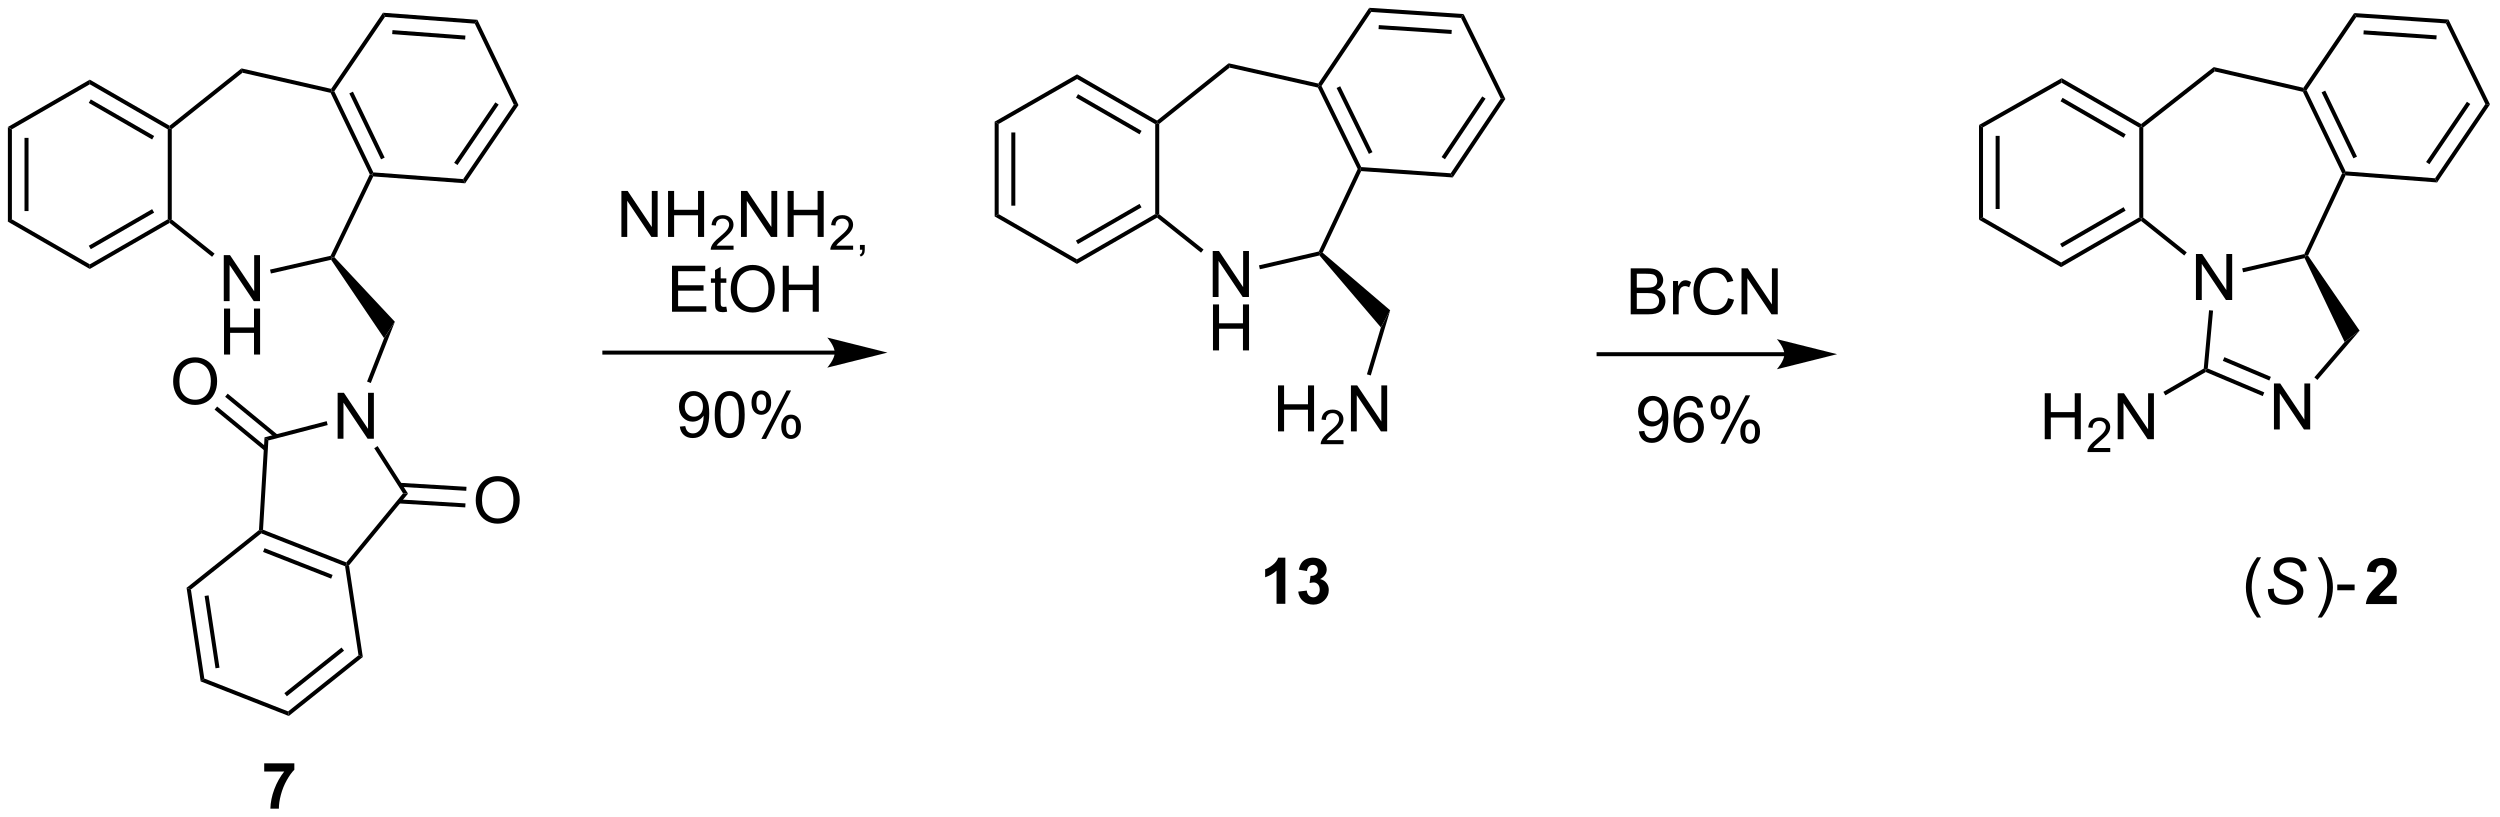 <?xml version="1.0" encoding="UTF-8"?>
<!DOCTYPE svg PUBLIC '-//W3C//DTD SVG 1.0//EN'
          'http://www.w3.org/TR/2001/REC-SVG-20010904/DTD/svg10.dtd'>
<svg stroke-dasharray="none" shape-rendering="auto" xmlns="http://www.w3.org/2000/svg" font-family="'Dialog'" text-rendering="auto" width="854" fill-opacity="1" color-interpolation="auto" color-rendering="auto" preserveAspectRatio="xMidYMid meet" font-size="12px" viewBox="0 0 854 279" fill="black" xmlns:xlink="http://www.w3.org/1999/xlink" stroke="black" image-rendering="auto" stroke-miterlimit="10" stroke-linecap="square" stroke-linejoin="miter" font-style="normal" stroke-width="1" height="279" stroke-dashoffset="0" font-weight="normal" stroke-opacity="1"
><!--Generated by the Batik Graphics2D SVG Generator--><defs id="genericDefs"
  /><g
  ><defs id="defs1"
    ><clipPath clipPathUnits="userSpaceOnUse" id="clipPath1"
      ><path d="M0.646 0.646 L320.607 0.646 L320.607 105.236 L0.646 105.236 L0.646 0.646 Z"
      /></clipPath
      ><clipPath clipPathUnits="userSpaceOnUse" id="clipPath2"
      ><path d="M22.968 27.681 L22.968 129.363 L334.032 129.363 L334.032 27.681 Z"
      /></clipPath
    ></defs
    ><g transform="scale(2.667,2.667) translate(-0.646,-0.646) matrix(1.029,0,0,1.029,-22.979,-27.827)"
    ><path d="M23.94 43.494 L24.44 43.783 L24.44 54.994 L23.94 55.283 ZM26.01 44.834 L26.01 53.943 L26.51 53.943 L26.51 44.834 Z" stroke="none" clip-path="url(#clipPath2)"
    /></g
    ><g transform="matrix(2.743,0,0,2.743,-62.999,-75.927)"
    ><path d="M23.94 55.283 L24.44 54.994 L34.149 60.6 L34.149 61.177 Z" stroke="none" clip-path="url(#clipPath2)"
    /></g
    ><g transform="matrix(2.743,0,0,2.743,-62.999,-75.927)"
    ><path d="M34.149 61.177 L34.149 60.6 L43.858 54.994 L44.108 55.139 L44.086 55.44 ZM34.274 58.715 L42.163 54.16 L41.913 53.727 L34.024 58.282 Z" stroke="none" clip-path="url(#clipPath2)"
    /></g
    ><g transform="matrix(2.743,0,0,2.743,-62.999,-75.927)"
    ><path d="M44.358 55.018 L44.108 55.139 L43.858 54.994 L43.858 43.783 L44.108 43.639 L44.358 43.759 Z" stroke="none" clip-path="url(#clipPath2)"
    /></g
    ><g transform="matrix(2.743,0,0,2.743,-62.999,-75.927)"
    ><path d="M44.086 43.337 L44.108 43.639 L43.858 43.783 L34.149 38.177 L34.149 37.6 ZM42.163 44.617 L34.274 40.062 L34.024 40.495 L41.913 45.05 Z" stroke="none" clip-path="url(#clipPath2)"
    /></g
    ><g transform="matrix(2.743,0,0,2.743,-62.999,-75.927)"
    ><path d="M34.149 37.6 L34.149 38.177 L24.44 43.783 L23.94 43.494 Z" stroke="none" clip-path="url(#clipPath2)"
    /></g
    ><g transform="matrix(2.743,0,0,2.743,-62.999,-75.927)"
    ><path d="M50.834 65.184 L50.834 59.457 L51.613 59.457 L54.62 63.952 L54.62 59.457 L55.347 59.457 L55.347 65.184 L54.568 65.184 L51.56 60.684 L51.56 65.184 L50.834 65.184 Z" stroke="none" clip-path="url(#clipPath2)"
    /></g
    ><g transform="matrix(2.743,0,0,2.743,-62.999,-75.927)"
    ><path d="M50.865 71.834 L50.865 66.107 L51.623 66.107 L51.623 68.459 L54.6 68.459 L54.6 66.107 L55.357 66.107 L55.357 71.834 L54.6 71.834 L54.6 69.133 L51.623 69.133 L51.623 71.834 L50.865 71.834 Z" stroke="none" clip-path="url(#clipPath2)"
    /></g
    ><g transform="matrix(2.743,0,0,2.743,-62.999,-75.927)"
    ><path d="M44.086 55.44 L44.108 55.139 L44.358 55.018 L49.69 59.27 L49.378 59.661 Z" stroke="none" clip-path="url(#clipPath2)"
    /></g
    ><g transform="matrix(2.743,0,0,2.743,-62.999,-75.927)"
    ><path d="M56.705 61.742 L56.594 61.255 L64.138 59.533 L64.311 59.75 L64.201 60.031 Z" stroke="none" clip-path="url(#clipPath2)"
    /></g
    ><g transform="matrix(2.743,0,0,2.743,-62.999,-75.927)"
    ><path d="M64.61 59.705 L64.311 59.75 L64.138 59.533 L69.023 49.389 L69.301 49.389 L69.452 49.651 Z" stroke="none" clip-path="url(#clipPath2)"
    /></g
    ><g transform="matrix(2.743,0,0,2.743,-62.999,-75.927)"
    ><path d="M69.463 49.15 L69.301 49.389 L69.023 49.389 L64.138 39.244 L64.311 39.027 L64.599 39.049 ZM70.873 47.305 L66.92 39.097 L66.47 39.314 L70.422 47.522 Z" stroke="none" clip-path="url(#clipPath2)"
    /></g
    ><g transform="matrix(2.743,0,0,2.743,-62.999,-75.927)"
    ><path d="M64.201 38.746 L64.311 39.027 L64.138 39.244 L53.161 36.739 L53.038 36.198 Z" stroke="none" clip-path="url(#clipPath2)"
    /></g
    ><g transform="matrix(2.743,0,0,2.743,-62.999,-75.927)"
    ><path d="M53.038 36.198 L53.161 36.739 L44.358 43.759 L44.108 43.639 L44.086 43.337 Z" stroke="none" clip-path="url(#clipPath2)"
    /></g
    ><g transform="matrix(2.743,0,0,2.743,-62.999,-75.927)"
    ><path d="M69.452 49.651 L69.301 49.389 L69.463 49.15 L80.644 49.988 L80.894 50.508 Z" stroke="none" clip-path="url(#clipPath2)"
    /></g
    ><g transform="matrix(2.743,0,0,2.743,-62.999,-75.927)"
    ><path d="M80.894 50.508 L80.644 49.988 L86.959 40.725 L87.535 40.768 ZM79.938 48.235 L85.07 40.708 L84.657 40.427 L79.525 47.953 Z" stroke="none" clip-path="url(#clipPath2)"
    /></g
    ><g transform="matrix(2.743,0,0,2.743,-62.999,-75.927)"
    ><path d="M87.535 40.768 L86.959 40.725 L82.095 30.623 L82.42 30.146 Z" stroke="none" clip-path="url(#clipPath2)"
    /></g
    ><g transform="matrix(2.743,0,0,2.743,-62.999,-75.927)"
    ><path d="M82.42 30.146 L82.095 30.623 L70.915 29.786 L70.664 29.265 ZM80.93 32.111 L71.845 31.43 L71.808 31.928 L80.892 32.609 Z" stroke="none" clip-path="url(#clipPath2)"
    /></g
    ><g transform="matrix(2.743,0,0,2.743,-62.999,-75.927)"
    ><path d="M70.664 29.265 L70.915 29.786 L64.599 39.049 L64.311 39.027 L64.201 38.746 Z" stroke="none" clip-path="url(#clipPath2)"
    /></g
    ><g transform="matrix(2.743,0,0,2.743,-62.999,-75.927)"
    ><path d="M64.201 60.031 L64.311 59.75 L64.61 59.705 L72.139 67.751 L70.799 69.796 Z" stroke="none" clip-path="url(#clipPath2)"
    /></g
    ><g transform="matrix(2.743,0,0,2.743,-62.999,-75.927)"
    ><path d="M65.014 82.321 L65.014 76.594 L65.793 76.594 L68.801 81.089 L68.801 76.594 L69.527 76.594 L69.527 82.321 L68.749 82.321 L65.741 77.821 L65.741 82.321 L65.014 82.321 Z" stroke="none" clip-path="url(#clipPath2)"
    /></g
    ><g transform="matrix(2.743,0,0,2.743,-62.999,-75.927)"
    ><path d="M70.799 69.796 L72.139 67.751 L69.145 75.378 L68.68 75.195 Z" stroke="none" clip-path="url(#clipPath2)"
    /></g
    ><g transform="matrix(2.743,0,0,2.743,-62.999,-75.927)"
    ><path d="M63.651 80.131 L63.777 80.615 L56.389 82.535 L55.911 82.143 Z" stroke="none" clip-path="url(#clipPath2)"
    /></g
    ><g transform="matrix(2.743,0,0,2.743,-62.999,-75.927)"
    ><path d="M55.911 82.143 L56.389 82.535 L55.722 93.652 L55.462 93.818 L55.219 93.692 Z" stroke="none" clip-path="url(#clipPath2)"
    /></g
    ><g transform="matrix(2.743,0,0,2.743,-62.999,-75.927)"
    ><path d="M55.505 94.104 L55.462 93.818 L55.722 93.652 L66.089 97.721 L66.167 98.02 L65.942 98.2 ZM55.727 96.415 L64.207 99.743 L64.39 99.277 L55.91 95.949 Z" stroke="none" clip-path="url(#clipPath2)"
    /></g
    ><g transform="matrix(2.743,0,0,2.743,-62.999,-75.927)"
    ><path d="M66.431 98.093 L66.167 98.02 L66.089 97.721 L73.162 89.118 L73.779 89.156 Z" stroke="none" clip-path="url(#clipPath2)"
    /></g
    ><g transform="matrix(2.743,0,0,2.743,-62.999,-75.927)"
    ><path d="M73.779 89.156 L73.162 89.118 L69.574 83.501 L69.995 83.232 Z" stroke="none" clip-path="url(#clipPath2)"
    /></g
    ><g transform="matrix(2.743,0,0,2.743,-62.999,-75.927)"
    ><path d="M55.219 93.692 L55.462 93.818 L55.505 94.104 L46.74 101.094 L46.202 100.883 Z" stroke="none" clip-path="url(#clipPath2)"
    /></g
    ><g transform="matrix(2.743,0,0,2.743,-62.999,-75.927)"
    ><path d="M46.202 100.883 L46.74 101.094 L48.411 112.18 L47.959 112.54 ZM48.449 101.899 L49.807 110.907 L50.301 110.832 L48.943 101.825 Z" stroke="none" clip-path="url(#clipPath2)"
    /></g
    ><g transform="matrix(2.743,0,0,2.743,-62.999,-75.927)"
    ><path d="M47.959 112.54 L48.411 112.18 L58.847 116.276 L58.933 116.847 Z" stroke="none" clip-path="url(#clipPath2)"
    /></g
    ><g transform="matrix(2.743,0,0,2.743,-62.999,-75.927)"
    ><path d="M58.933 116.847 L58.847 116.276 L67.612 109.286 L68.15 109.497 ZM58.69 114.393 L65.812 108.714 L65.5 108.323 L58.378 114.002 Z" stroke="none" clip-path="url(#clipPath2)"
    /></g
    ><g transform="matrix(2.743,0,0,2.743,-62.999,-75.927)"
    ><path d="M68.15 109.497 L67.612 109.286 L65.942 98.2 L66.167 98.02 L66.431 98.093 Z" stroke="none" clip-path="url(#clipPath2)"
    /></g
    ><g transform="matrix(2.743,0,0,2.743,-62.999,-75.927)"
    ><path d="M44.53 75.221 Q44.53 73.794 45.296 72.989 Q46.061 72.182 47.272 72.182 Q48.064 72.182 48.699 72.562 Q49.337 72.94 49.671 73.617 Q50.007 74.294 50.007 75.153 Q50.007 76.026 49.655 76.713 Q49.304 77.401 48.658 77.755 Q48.014 78.109 47.267 78.109 Q46.46 78.109 45.822 77.718 Q45.186 77.325 44.858 76.651 Q44.53 75.974 44.53 75.221 ZM45.311 75.231 Q45.311 76.268 45.866 76.864 Q46.423 77.458 47.264 77.458 Q48.119 77.458 48.671 76.856 Q49.225 76.255 49.225 75.151 Q49.225 74.45 48.989 73.929 Q48.752 73.409 48.296 73.122 Q47.843 72.833 47.275 72.833 Q46.47 72.833 45.889 73.388 Q45.311 73.94 45.311 75.231 Z" stroke="none" clip-path="url(#clipPath2)"
    /></g
    ><g transform="matrix(2.743,0,0,2.743,-62.999,-75.927)"
    ><path d="M57.547 81.824 L51.322 76.706 L51.005 77.092 L57.229 82.21 ZM56.232 83.423 L50.008 78.305 L49.69 78.691 L55.915 83.809 Z" stroke="none" clip-path="url(#clipPath2)"
    /></g
    ><g transform="matrix(2.743,0,0,2.743,-62.999,-75.927)"
    ><path d="M82.213 90.011 Q82.213 88.584 82.979 87.779 Q83.745 86.972 84.956 86.972 Q85.747 86.972 86.383 87.352 Q87.021 87.73 87.354 88.407 Q87.69 89.084 87.69 89.943 Q87.69 90.815 87.338 91.503 Q86.987 92.19 86.341 92.545 Q85.698 92.899 84.95 92.899 Q84.143 92.899 83.505 92.508 Q82.87 92.115 82.541 91.44 Q82.213 90.763 82.213 90.011 ZM82.995 90.021 Q82.995 91.058 83.549 91.654 Q84.107 92.248 84.948 92.248 Q85.802 92.248 86.354 91.646 Q86.909 91.045 86.909 89.94 Q86.909 89.24 86.672 88.719 Q86.435 88.198 85.979 87.912 Q85.526 87.623 84.958 87.623 Q84.153 87.623 83.573 88.177 Q82.995 88.73 82.995 90.021 Z" stroke="none" clip-path="url(#clipPath2)"
    /></g
    ><g transform="matrix(2.743,0,0,2.743,-62.999,-75.927)"
    ><path d="M72.644 90.375 L80.909 90.87 L80.939 90.371 L72.673 89.876 ZM72.767 88.308 L81.033 88.804 L81.063 88.305 L72.797 87.809 Z" stroke="none" clip-path="url(#clipPath2)"
    /></g
    ><g transform="matrix(2.743,0,0,2.743,-62.999,-75.927)"
    ><path d="M107.629 80.808 L108.306 80.746 Q108.392 81.222 108.634 81.439 Q108.876 81.652 109.254 81.652 Q109.579 81.652 109.821 81.504 Q110.066 81.355 110.222 81.108 Q110.379 80.861 110.483 80.439 Q110.59 80.017 110.59 79.579 Q110.59 79.532 110.587 79.439 Q110.376 79.775 110.009 79.983 Q109.644 80.191 109.22 80.191 Q108.509 80.191 108.017 79.676 Q107.524 79.16 107.524 78.316 Q107.524 77.447 108.037 76.915 Q108.55 76.384 109.324 76.384 Q109.884 76.384 110.345 76.686 Q110.808 76.986 111.048 77.543 Q111.29 78.097 111.29 79.152 Q111.29 80.251 111.05 80.902 Q110.814 81.551 110.342 81.892 Q109.871 82.233 109.238 82.233 Q108.566 82.233 108.139 81.861 Q107.715 81.486 107.629 80.808 ZM110.509 78.282 Q110.509 77.676 110.186 77.322 Q109.863 76.965 109.41 76.965 Q108.941 76.965 108.592 77.347 Q108.246 77.73 108.246 78.34 Q108.246 78.887 108.576 79.23 Q108.907 79.572 109.392 79.572 Q109.879 79.572 110.194 79.23 Q110.509 78.887 110.509 78.282 ZM111.974 79.308 Q111.974 78.293 112.182 77.676 Q112.39 77.056 112.802 76.72 Q113.216 76.384 113.841 76.384 Q114.302 76.384 114.648 76.569 Q114.997 76.754 115.224 77.105 Q115.45 77.454 115.578 77.957 Q115.708 78.457 115.708 79.308 Q115.708 80.316 115.5 80.936 Q115.294 81.556 114.88 81.894 Q114.468 82.233 113.841 82.233 Q113.013 82.233 112.539 81.637 Q111.974 80.923 111.974 79.308 ZM112.695 79.308 Q112.695 80.72 113.026 81.186 Q113.356 81.652 113.841 81.652 Q114.325 81.652 114.653 81.183 Q114.984 80.715 114.984 79.308 Q114.984 77.894 114.653 77.431 Q114.325 76.965 113.833 76.965 Q113.349 76.965 113.06 77.376 Q112.695 77.9 112.695 79.308 ZM116.556 77.782 Q116.556 77.168 116.863 76.738 Q117.173 76.308 117.759 76.308 Q118.298 76.308 118.649 76.694 Q119.004 77.079 119.004 77.824 Q119.004 78.551 118.647 78.944 Q118.29 79.337 117.767 79.337 Q117.246 79.337 116.899 78.952 Q116.556 78.564 116.556 77.782 ZM117.777 76.793 Q117.517 76.793 117.342 77.019 Q117.168 77.246 117.168 77.853 Q117.168 78.402 117.342 78.629 Q117.519 78.853 117.777 78.853 Q118.043 78.853 118.217 78.626 Q118.392 78.4 118.392 77.798 Q118.392 77.243 118.215 77.019 Q118.04 76.793 117.777 76.793 ZM117.782 82.345 L120.915 76.308 L121.485 76.308 L118.363 82.345 L117.782 82.345 ZM120.259 80.79 Q120.259 80.173 120.566 79.746 Q120.876 79.316 121.465 79.316 Q122.004 79.316 122.358 79.702 Q122.712 80.087 122.712 80.832 Q122.712 81.558 122.353 81.952 Q121.996 82.345 121.47 82.345 Q120.949 82.345 120.603 81.957 Q120.259 81.566 120.259 80.79 ZM121.485 79.801 Q121.22 79.801 121.045 80.027 Q120.871 80.254 120.871 80.861 Q120.871 81.407 121.045 81.634 Q121.222 81.861 121.48 81.861 Q121.751 81.861 121.923 81.634 Q122.097 81.407 122.097 80.806 Q122.097 80.251 121.92 80.027 Q121.746 79.801 121.485 79.801 Z" stroke="none" clip-path="url(#clipPath2)"
    /></g
    ><g transform="matrix(2.743,0,0,2.743,-62.999,-75.927)"
    ><path d="M100.353 57.185 L100.353 51.459 L101.132 51.459 L104.139 55.954 L104.139 51.459 L104.866 51.459 L104.866 57.185 L104.087 57.185 L101.08 52.685 L101.08 57.185 L100.353 57.185 ZM106.162 57.185 L106.162 51.459 L106.919 51.459 L106.919 53.81 L109.896 53.81 L109.896 51.459 L110.654 51.459 L110.654 57.185 L109.896 57.185 L109.896 54.485 L106.919 54.485 L106.919 57.185 L106.162 57.185 Z" stroke="none" clip-path="url(#clipPath2)"
    /></g
    ><g transform="matrix(2.743,0,0,2.743,-62.999,-75.927)"
    ><path d="M114.32 58.278 L114.32 58.785 L111.48 58.785 Q111.474 58.594 111.542 58.418 Q111.65 58.129 111.888 57.848 Q112.128 57.567 112.58 57.198 Q113.279 56.623 113.525 56.288 Q113.771 55.952 113.771 55.653 Q113.771 55.34 113.546 55.125 Q113.324 54.908 112.962 54.908 Q112.582 54.908 112.353 55.137 Q112.124 55.366 112.123 55.77 L111.58 55.715 Q111.636 55.108 111.999 54.791 Q112.363 54.473 112.974 54.473 Q113.593 54.473 113.953 54.817 Q114.314 55.158 114.314 55.664 Q114.314 55.922 114.209 56.172 Q114.103 56.42 113.857 56.696 Q113.613 56.971 113.044 57.452 Q112.57 57.85 112.435 57.992 Q112.3 58.135 112.212 58.278 L114.32 58.278 Z" stroke="none" clip-path="url(#clipPath2)"
    /></g
    ><g transform="matrix(2.743,0,0,2.743,-62.999,-75.927)"
    ><path d="M115.245 57.185 L115.245 51.459 L116.023 51.459 L119.031 55.954 L119.031 51.459 L119.758 51.459 L119.758 57.185 L118.979 57.185 L115.971 52.685 L115.971 57.185 L115.245 57.185 ZM121.053 57.185 L121.053 51.459 L121.811 51.459 L121.811 53.81 L124.788 53.81 L124.788 51.459 L125.546 51.459 L125.546 57.185 L124.788 57.185 L124.788 54.485 L121.811 54.485 L121.811 57.185 L121.053 57.185 Z" stroke="none" clip-path="url(#clipPath2)"
    /></g
    ><g transform="matrix(2.743,0,0,2.743,-62.999,-75.927)"
    ><path d="M129.211 58.278 L129.211 58.785 L126.371 58.785 Q126.366 58.594 126.434 58.418 Q126.541 58.129 126.78 57.848 Q127.02 57.567 127.471 57.198 Q128.17 56.623 128.417 56.288 Q128.663 55.952 128.663 55.653 Q128.663 55.34 128.438 55.125 Q128.215 54.908 127.854 54.908 Q127.473 54.908 127.245 55.137 Q127.016 55.366 127.014 55.77 L126.471 55.715 Q126.528 55.108 126.891 54.791 Q127.254 54.473 127.866 54.473 Q128.485 54.473 128.844 54.817 Q129.206 55.158 129.206 55.664 Q129.206 55.922 129.1 56.172 Q128.995 56.42 128.749 56.696 Q128.504 56.971 127.936 57.452 Q127.461 57.85 127.327 57.992 Q127.192 58.135 127.104 58.278 L129.211 58.278 ZM130.06 58.785 L130.06 58.184 L130.662 58.184 L130.662 58.785 Q130.662 59.117 130.544 59.321 Q130.427 59.524 130.171 59.635 L130.025 59.41 Q130.193 59.336 130.271 59.194 Q130.351 59.053 130.359 58.785 L130.06 58.785 Z" stroke="none" clip-path="url(#clipPath2)"
    /></g
    ><g transform="matrix(2.743,0,0,2.743,-62.999,-75.927)"
    ><path d="M106.656 66.502 L106.656 60.776 L110.797 60.776 L110.797 61.45 L107.414 61.45 L107.414 63.205 L110.583 63.205 L110.583 63.877 L107.414 63.877 L107.414 65.825 L110.93 65.825 L110.93 66.502 L106.656 66.502 ZM113.422 65.872 L113.523 66.494 Q113.227 66.557 112.992 66.557 Q112.609 66.557 112.398 66.437 Q112.188 66.315 112.102 66.117 Q112.016 65.919 112.016 65.286 L112.016 62.901 L111.5 62.901 L111.5 62.354 L112.016 62.354 L112.016 61.325 L112.716 60.903 L112.716 62.354 L113.422 62.354 L113.422 62.901 L112.716 62.901 L112.716 65.325 Q112.716 65.627 112.753 65.713 Q112.789 65.799 112.872 65.851 Q112.958 65.9 113.115 65.9 Q113.232 65.9 113.422 65.872 ZM113.97 63.713 Q113.97 62.286 114.736 61.481 Q115.501 60.674 116.712 60.674 Q117.504 60.674 118.139 61.054 Q118.777 61.432 119.111 62.109 Q119.447 62.786 119.447 63.645 Q119.447 64.518 119.095 65.205 Q118.743 65.893 118.098 66.247 Q117.454 66.601 116.707 66.601 Q115.9 66.601 115.262 66.21 Q114.626 65.817 114.298 65.143 Q113.97 64.466 113.97 63.713 ZM114.751 63.724 Q114.751 64.76 115.306 65.356 Q115.863 65.95 116.704 65.95 Q117.559 65.95 118.111 65.348 Q118.665 64.747 118.665 63.643 Q118.665 62.942 118.428 62.421 Q118.191 61.901 117.736 61.614 Q117.282 61.325 116.715 61.325 Q115.91 61.325 115.329 61.88 Q114.751 62.432 114.751 63.724 ZM120.445 66.502 L120.445 60.776 L121.203 60.776 L121.203 63.127 L124.18 63.127 L124.18 60.776 L124.938 60.776 L124.938 66.502 L124.18 66.502 L124.18 63.802 L121.203 63.802 L121.203 66.502 L120.445 66.502 Z" stroke="none" clip-path="url(#clipPath2)"
    /></g
    ><g transform="matrix(2.743,0,0,2.743,-62.999,-75.927)"
    ><path d="M146.838 42.831 L147.338 43.12 L147.338 54.347 L146.838 54.635 ZM148.911 44.175 L148.911 53.294 L149.411 53.294 L149.411 44.175 Z" stroke="none" clip-path="url(#clipPath2)"
    /></g
    ><g transform="matrix(2.743,0,0,2.743,-62.999,-75.927)"
    ><path d="M146.838 54.635 L147.338 54.347 L157.08 59.971 L157.08 60.549 Z" stroke="none" clip-path="url(#clipPath2)"
    /></g
    ><g transform="matrix(2.743,0,0,2.743,-62.999,-75.927)"
    ><path d="M157.08 60.549 L157.08 59.971 L166.832 54.341 L167.082 54.485 L167.06 54.787 ZM157.205 58.076 L165.128 53.502 L164.878 53.069 L156.955 57.643 Z" stroke="none" clip-path="url(#clipPath2)"
    /></g
    ><g transform="matrix(2.743,0,0,2.743,-62.999,-75.927)"
    ><path d="M167.332 54.365 L167.082 54.485 L166.832 54.341 L166.832 43.139 L167.082 42.994 L167.332 43.114 Z" stroke="none" clip-path="url(#clipPath2)"
    /></g
    ><g transform="matrix(2.743,0,0,2.743,-62.999,-75.927)"
    ><path d="M167.059 42.693 L167.082 42.994 L166.832 43.139 L157.097 37.518 L157.098 36.941 ZM165.132 43.976 L157.22 39.408 L156.97 39.841 L164.882 44.409 Z" stroke="none" clip-path="url(#clipPath2)"
    /></g
    ><g transform="matrix(2.743,0,0,2.743,-62.999,-75.927)"
    ><path d="M157.098 36.941 L157.097 37.518 L147.338 43.12 L146.838 42.831 Z" stroke="none" clip-path="url(#clipPath2)"
    /></g
    ><g transform="matrix(2.743,0,0,2.743,-62.999,-75.927)"
    ><path d="M173.994 64.668 L173.994 58.942 L174.772 58.942 L177.78 63.436 L177.78 58.942 L178.506 58.942 L178.506 64.668 L177.728 64.668 L174.72 60.168 L174.72 64.668 L173.994 64.668 Z" stroke="none" clip-path="url(#clipPath2)"
    /></g
    ><g transform="matrix(2.743,0,0,2.743,-62.999,-75.927)"
    ><path d="M174.025 71.318 L174.025 65.592 L174.782 65.592 L174.782 67.943 L177.759 67.943 L177.759 65.592 L178.517 65.592 L178.517 71.318 L177.759 71.318 L177.759 68.618 L174.782 68.618 L174.782 71.318 L174.025 71.318 Z" stroke="none" clip-path="url(#clipPath2)"
    /></g
    ><g transform="matrix(2.743,0,0,2.743,-62.999,-75.927)"
    ><path d="M167.06 54.787 L167.082 54.485 L167.332 54.365 L172.849 58.758 L172.538 59.149 Z" stroke="none" clip-path="url(#clipPath2)"
    /></g
    ><g transform="matrix(2.743,0,0,2.743,-62.999,-75.927)"
    ><path d="M179.866 61.213 L179.753 60.726 L187.203 58.998 L187.377 59.214 L187.287 59.492 Z" stroke="none" clip-path="url(#clipPath2)"
    /></g
    ><g transform="matrix(2.743,0,0,2.743,-62.999,-75.927)"
    ><path d="M187.685 59.149 L187.377 59.214 L187.203 58.998 L192.048 48.727 L192.326 48.725 L192.479 48.987 Z" stroke="none" clip-path="url(#clipPath2)"
    /></g
    ><g transform="matrix(2.743,0,0,2.743,-62.999,-75.927)"
    ><path d="M192.487 48.486 L192.326 48.725 L192.048 48.727 L187.082 38.585 L187.254 38.367 L187.542 38.387 ZM193.888 46.627 L189.87 38.421 L189.421 38.641 L193.439 46.847 Z" stroke="none" clip-path="url(#clipPath2)"
    /></g
    ><g transform="matrix(2.743,0,0,2.743,-62.999,-75.927)"
    ><path d="M187.142 38.086 L187.254 38.367 L187.082 38.585 L176.099 36.102 L175.974 35.561 Z" stroke="none" clip-path="url(#clipPath2)"
    /></g
    ><g transform="matrix(2.743,0,0,2.743,-62.999,-75.927)"
    ><path d="M175.974 35.561 L176.099 36.102 L167.332 43.114 L167.082 42.994 L167.059 42.693 Z" stroke="none" clip-path="url(#clipPath2)"
    /></g
    ><g transform="matrix(2.743,0,0,2.743,-62.999,-75.927)"
    ><path d="M192.479 48.987 L192.326 48.725 L192.487 48.486 L203.63 49.261 L203.884 49.78 Z" stroke="none" clip-path="url(#clipPath2)"
    /></g
    ><g transform="matrix(2.743,0,0,2.743,-62.999,-75.927)"
    ><path d="M203.884 49.78 L203.63 49.261 L209.862 39.965 L210.438 40.004 ZM202.914 47.515 L207.976 39.965 L207.561 39.686 L202.499 47.237 Z" stroke="none" clip-path="url(#clipPath2)"
    /></g
    ><g transform="matrix(2.743,0,0,2.743,-62.999,-75.927)"
    ><path d="M210.438 40.004 L209.862 39.965 L204.916 29.914 L205.237 29.434 Z" stroke="none" clip-path="url(#clipPath2)"
    /></g
    ><g transform="matrix(2.743,0,0,2.743,-62.999,-75.927)"
    ><path d="M205.237 29.434 L204.916 29.914 L193.736 29.171 L193.482 28.653 ZM203.764 31.41 L194.678 30.806 L194.644 31.305 L203.731 31.909 Z" stroke="none" clip-path="url(#clipPath2)"
    /></g
    ><g transform="matrix(2.743,0,0,2.743,-62.999,-75.927)"
    ><path d="M193.482 28.653 L193.736 29.171 L187.542 38.387 L187.254 38.367 L187.142 38.086 Z" stroke="none" clip-path="url(#clipPath2)"
    /></g
    ><g transform="matrix(2.743,0,0,2.743,-62.999,-75.927)"
    ><path d="M187.287 59.492 L187.377 59.214 L187.685 59.149 L196.092 66.325 L194.937 68.454 Z" stroke="none" clip-path="url(#clipPath2)"
    /></g
    ><g transform="matrix(2.743,0,0,2.743,-62.999,-75.927)"
    ><path d="M182.122 81.402 L182.122 75.676 L182.88 75.676 L182.88 78.027 L185.857 78.027 L185.857 75.676 L186.614 75.676 L186.614 81.402 L185.857 81.402 L185.857 78.702 L182.88 78.702 L182.88 81.402 L182.122 81.402 Z" stroke="none" clip-path="url(#clipPath2)"
    /></g
    ><g transform="matrix(2.743,0,0,2.743,-62.999,-75.927)"
    ><path d="M190.28 82.495 L190.28 83.002 L187.44 83.002 Q187.435 82.811 187.503 82.635 Q187.61 82.346 187.849 82.065 Q188.089 81.784 188.54 81.415 Q189.239 80.84 189.485 80.504 Q189.732 80.168 189.732 79.87 Q189.732 79.557 189.507 79.342 Q189.284 79.126 188.923 79.126 Q188.542 79.126 188.314 79.354 Q188.085 79.582 188.083 79.987 L187.54 79.932 Q187.597 79.325 187.96 79.008 Q188.323 78.69 188.935 78.69 Q189.554 78.69 189.913 79.034 Q190.274 79.376 190.274 79.881 Q190.274 80.139 190.169 80.389 Q190.064 80.637 189.817 80.913 Q189.573 81.188 189.005 81.668 Q188.53 82.067 188.395 82.209 Q188.261 82.352 188.173 82.495 L190.28 82.495 Z" stroke="none" clip-path="url(#clipPath2)"
    /></g
    ><g transform="matrix(2.743,0,0,2.743,-62.999,-75.927)"
    ><path d="M191.205 81.402 L191.205 75.676 L191.984 75.676 L194.992 80.171 L194.992 75.676 L195.718 75.676 L195.718 81.402 L194.94 81.402 L191.932 76.902 L191.932 81.402 L191.205 81.402 Z" stroke="none" clip-path="url(#clipPath2)"
    /></g
    ><g transform="matrix(2.743,0,0,2.743,-62.999,-75.927)"
    ><path d="M194.937 68.454 L196.092 66.325 L193.676 74.439 L193.197 74.297 Z" stroke="none" clip-path="url(#clipPath2)"
    /></g
    ><g transform="matrix(2.743,0,0,2.743,-62.999,-75.927)"
    ><path d="M269.423 43.244 L269.923 43.535 L269.923 54.756 L269.423 55.044 ZM271.494 44.597 L271.494 53.704 L271.994 53.704 L271.994 44.597 Z" stroke="none" clip-path="url(#clipPath2)"
    /></g
    ><g transform="matrix(2.743,0,0,2.743,-62.999,-75.927)"
    ><path d="M269.423 55.044 L269.923 54.756 L279.647 60.37 L279.647 60.947 Z" stroke="none" clip-path="url(#clipPath2)"
    /></g
    ><g transform="matrix(2.743,0,0,2.743,-62.999,-75.927)"
    ><path d="M279.647 60.947 L279.647 60.37 L289.38 54.751 L289.63 54.895 L289.607 55.197 ZM279.772 58.48 L287.68 53.914 L287.43 53.481 L279.522 58.046 Z" stroke="none" clip-path="url(#clipPath2)"
    /></g
    ><g transform="matrix(2.743,0,0,2.743,-62.999,-75.927)"
    ><path d="M289.88 54.775 L289.63 54.895 L289.38 54.751 L289.38 43.575 L289.63 43.43 L289.88 43.552 Z" stroke="none" clip-path="url(#clipPath2)"
    /></g
    ><g transform="matrix(2.743,0,0,2.743,-62.999,-75.927)"
    ><path d="M289.608 43.129 L289.63 43.43 L289.38 43.575 L279.711 37.992 L279.714 37.416 ZM287.693 44.404 L279.828 39.862 L279.578 40.295 L287.443 44.837 Z" stroke="none" clip-path="url(#clipPath2)"
    /></g
    ><g transform="matrix(2.743,0,0,2.743,-62.999,-75.927)"
    ><path d="M279.714 37.416 L279.711 37.992 L269.923 43.535 L269.423 43.244 Z" stroke="none" clip-path="url(#clipPath2)"
    /></g
    ><g transform="matrix(2.743,0,0,2.743,-62.999,-75.927)"
    ><path d="M296.439 65.037 L296.439 59.311 L297.217 59.311 L300.225 63.806 L300.225 59.311 L300.952 59.311 L300.952 65.037 L300.173 65.037 L297.165 60.537 L297.165 65.037 L296.439 65.037 Z" stroke="none" clip-path="url(#clipPath2)"
    /></g
    ><g transform="matrix(2.743,0,0,2.743,-62.999,-75.927)"
    ><path d="M289.607 55.197 L289.63 54.895 L289.88 54.775 L295.295 59.112 L294.983 59.502 Z" stroke="none" clip-path="url(#clipPath2)"
    /></g
    ><g transform="matrix(2.743,0,0,2.743,-62.999,-75.927)"
    ><path d="M302.31 61.589 L302.198 61.101 L309.935 59.32 L310.11 59.536 L309.972 59.825 Z" stroke="none" clip-path="url(#clipPath2)"
    /></g
    ><g transform="matrix(2.743,0,0,2.743,-62.999,-75.927)"
    ><path d="M310.397 59.513 L310.11 59.536 L309.935 59.32 L314.647 49.263 L314.924 49.261 L315.077 49.524 Z" stroke="none" clip-path="url(#clipPath2)"
    /></g
    ><g transform="matrix(2.743,0,0,2.743,-62.999,-75.927)"
    ><path d="M315.086 49.023 L314.924 49.261 L314.647 49.263 L309.756 39.115 L309.929 38.898 L310.217 38.92 ZM316.497 47.18 L312.538 38.967 L312.088 39.184 L316.046 47.397 Z" stroke="none" clip-path="url(#clipPath2)"
    /></g
    ><g transform="matrix(2.743,0,0,2.743,-62.999,-75.927)"
    ><path d="M309.819 38.616 L309.929 38.898 L309.756 39.115 L298.774 36.576 L298.653 36.035 Z" stroke="none" clip-path="url(#clipPath2)"
    /></g
    ><g transform="matrix(2.743,0,0,2.743,-62.999,-75.927)"
    ><path d="M298.653 36.035 L298.774 36.576 L289.88 43.552 L289.63 43.43 L289.608 43.129 Z" stroke="none" clip-path="url(#clipPath2)"
    /></g
    ><g transform="matrix(2.743,0,0,2.743,-62.999,-75.927)"
    ><path d="M315.077 49.524 L314.924 49.261 L315.086 49.023 L326.217 49.881 L326.468 50.402 Z" stroke="none" clip-path="url(#clipPath2)"
    /></g
    ><g transform="matrix(2.743,0,0,2.743,-62.999,-75.927)"
    ><path d="M326.468 50.402 L326.217 49.881 L332.483 40.64 L333.06 40.681 ZM325.514 48.134 L330.601 40.633 L330.187 40.352 L325.101 47.853 Z" stroke="none" clip-path="url(#clipPath2)"
    /></g
    ><g transform="matrix(2.743,0,0,2.743,-62.999,-75.927)"
    ><path d="M333.06 40.681 L332.483 40.64 L327.571 30.595 L327.893 30.116 Z" stroke="none" clip-path="url(#clipPath2)"
    /></g
    ><g transform="matrix(2.743,0,0,2.743,-62.999,-75.927)"
    ><path d="M327.893 30.116 L327.571 30.595 L316.401 29.825 L316.149 29.306 ZM326.416 32.086 L317.334 31.46 L317.3 31.959 L326.382 32.585 Z" stroke="none" clip-path="url(#clipPath2)"
    /></g
    ><g transform="matrix(2.743,0,0,2.743,-62.999,-75.927)"
    ><path d="M316.149 29.306 L316.401 29.825 L310.217 38.92 L309.929 38.898 L309.819 38.616 Z" stroke="none" clip-path="url(#clipPath2)"
    /></g
    ><g transform="matrix(2.743,0,0,2.743,-62.999,-75.927)"
    ><path d="M309.972 59.825 L310.11 59.536 L310.397 59.513 L316.821 68.862 L314.956 70.272 Z" stroke="none" clip-path="url(#clipPath2)"
    /></g
    ><g transform="matrix(2.743,0,0,2.743,-62.999,-75.927)"
    ><path d="M306.154 81.162 L306.154 75.435 L306.933 75.435 L309.941 79.93 L309.941 75.435 L310.667 75.435 L310.667 81.162 L309.889 81.162 L306.881 76.662 L306.881 81.162 L306.154 81.162 Z" stroke="none" clip-path="url(#clipPath2)"
    /></g
    ><g transform="matrix(2.743,0,0,2.743,-62.999,-75.927)"
    ><path d="M314.956 70.272 L316.821 68.862 L311.567 74.997 L311.187 74.672 Z" stroke="none" clip-path="url(#clipPath2)"
    /></g
    ><g transform="matrix(2.743,0,0,2.743,-62.999,-75.927)"
    ><path d="M226.047 66.825 L226.047 61.098 L228.195 61.098 Q228.851 61.098 229.247 61.273 Q229.646 61.445 229.87 61.807 Q230.094 62.169 230.094 62.562 Q230.094 62.929 229.893 63.255 Q229.695 63.578 229.294 63.778 Q229.812 63.929 230.091 64.296 Q230.372 64.663 230.372 65.163 Q230.372 65.567 230.2 65.913 Q230.031 66.257 229.781 66.445 Q229.531 66.632 229.154 66.729 Q228.779 66.825 228.232 66.825 L226.047 66.825 ZM226.805 63.505 L228.044 63.505 Q228.547 63.505 228.766 63.437 Q229.055 63.351 229.2 63.153 Q229.349 62.953 229.349 62.653 Q229.349 62.367 229.211 62.151 Q229.075 61.934 228.82 61.854 Q228.568 61.773 227.95 61.773 L226.805 61.773 L226.805 63.505 ZM226.805 66.148 L228.232 66.148 Q228.599 66.148 228.747 66.122 Q229.008 66.075 229.182 65.966 Q229.359 65.856 229.471 65.648 Q229.586 65.437 229.586 65.163 Q229.586 64.843 229.422 64.609 Q229.258 64.372 228.966 64.275 Q228.677 64.179 228.13 64.179 L226.805 64.179 L226.805 66.148 ZM231.318 66.825 L231.318 62.677 L231.95 62.677 L231.95 63.304 Q232.193 62.864 232.396 62.723 Q232.601 62.583 232.849 62.583 Q233.203 62.583 233.57 62.809 L233.328 63.46 Q233.07 63.309 232.812 63.309 Q232.583 63.309 232.398 63.447 Q232.216 63.585 232.138 63.833 Q232.021 64.208 232.021 64.653 L232.021 66.825 L231.318 66.825 ZM238.164 64.817 L238.922 65.007 Q238.685 65.942 238.065 66.434 Q237.445 66.924 236.552 66.924 Q235.625 66.924 235.044 66.546 Q234.466 66.169 234.161 65.455 Q233.859 64.739 233.859 63.919 Q233.859 63.023 234.2 62.359 Q234.544 61.692 235.174 61.346 Q235.805 60.999 236.562 60.999 Q237.422 60.999 238.008 61.437 Q238.594 61.874 238.825 62.669 L238.078 62.843 Q237.88 62.218 237.5 61.934 Q237.122 61.648 236.547 61.648 Q235.888 61.648 235.443 61.966 Q235 62.281 234.82 62.815 Q234.641 63.348 234.641 63.913 Q234.641 64.645 234.854 65.19 Q235.068 65.734 235.516 66.005 Q235.966 66.273 236.489 66.273 Q237.125 66.273 237.565 65.906 Q238.008 65.538 238.164 64.817 ZM239.847 66.825 L239.847 61.098 L240.626 61.098 L243.634 65.593 L243.634 61.098 L244.361 61.098 L244.361 66.825 L243.582 66.825 L240.574 62.325 L240.574 66.825 L239.847 66.825 Z" stroke="none" clip-path="url(#clipPath2)"
    /></g
    ><g transform="matrix(2.743,0,0,2.743,-62.999,-75.927)"
    ><path d="M227.068 81.409 L227.745 81.347 Q227.831 81.823 228.073 82.039 Q228.315 82.253 228.693 82.253 Q229.018 82.253 229.261 82.104 Q229.506 81.956 229.662 81.709 Q229.818 81.461 229.922 81.039 Q230.029 80.617 230.029 80.18 Q230.029 80.133 230.026 80.039 Q229.815 80.375 229.448 80.584 Q229.084 80.792 228.659 80.792 Q227.948 80.792 227.456 80.276 Q226.964 79.761 226.964 78.917 Q226.964 78.047 227.477 77.516 Q227.99 76.985 228.763 76.985 Q229.323 76.985 229.784 77.287 Q230.248 77.586 230.487 78.143 Q230.729 78.698 230.729 79.753 Q230.729 80.852 230.49 81.503 Q230.253 82.151 229.781 82.492 Q229.31 82.834 228.677 82.834 Q228.006 82.834 227.578 82.461 Q227.154 82.086 227.068 81.409 ZM229.948 78.883 Q229.948 78.276 229.625 77.922 Q229.302 77.565 228.849 77.565 Q228.381 77.565 228.031 77.948 Q227.685 78.331 227.685 78.94 Q227.685 79.487 228.016 79.831 Q228.347 80.172 228.831 80.172 Q229.318 80.172 229.633 79.831 Q229.948 79.487 229.948 78.883 ZM235.061 78.409 L234.361 78.464 Q234.267 78.05 234.095 77.862 Q233.811 77.563 233.392 77.563 Q233.056 77.563 232.804 77.75 Q232.47 77.992 232.278 78.459 Q232.088 78.922 232.08 79.781 Q232.335 79.393 232.702 79.206 Q233.069 79.018 233.47 79.018 Q234.173 79.018 234.668 79.537 Q235.163 80.055 235.163 80.875 Q235.163 81.414 234.929 81.878 Q234.697 82.339 234.291 82.586 Q233.884 82.834 233.369 82.834 Q232.491 82.834 231.936 82.188 Q231.382 81.539 231.382 80.055 Q231.382 78.393 231.994 77.641 Q232.53 76.985 233.436 76.985 Q234.111 76.985 234.543 77.365 Q234.976 77.742 235.061 78.409 ZM232.189 80.878 Q232.189 81.242 232.343 81.576 Q232.499 81.906 232.775 82.081 Q233.054 82.253 233.358 82.253 Q233.804 82.253 234.124 81.893 Q234.444 81.534 234.444 80.917 Q234.444 80.323 234.127 79.982 Q233.811 79.641 233.33 79.641 Q232.853 79.641 232.52 79.982 Q232.189 80.323 232.189 80.878 ZM235.995 78.383 Q235.995 77.768 236.302 77.339 Q236.612 76.909 237.198 76.909 Q237.737 76.909 238.089 77.294 Q238.443 77.68 238.443 78.425 Q238.443 79.151 238.086 79.544 Q237.729 79.938 237.206 79.938 Q236.685 79.938 236.339 79.552 Q235.995 79.164 235.995 78.383 ZM237.216 77.393 Q236.956 77.393 236.781 77.62 Q236.607 77.847 236.607 78.453 Q236.607 79.003 236.781 79.229 Q236.959 79.453 237.216 79.453 Q237.482 79.453 237.656 79.227 Q237.831 79 237.831 78.399 Q237.831 77.844 237.654 77.62 Q237.479 77.393 237.216 77.393 ZM237.222 82.945 L240.354 76.909 L240.925 76.909 L237.802 82.945 L237.222 82.945 ZM239.698 81.391 Q239.698 80.774 240.006 80.347 Q240.315 79.917 240.904 79.917 Q241.443 79.917 241.797 80.302 Q242.151 80.688 242.151 81.433 Q242.151 82.159 241.792 82.552 Q241.435 82.945 240.909 82.945 Q240.388 82.945 240.042 82.558 Q239.698 82.167 239.698 81.391 ZM240.925 80.401 Q240.659 80.401 240.485 80.628 Q240.31 80.854 240.31 81.461 Q240.31 82.008 240.485 82.235 Q240.662 82.461 240.92 82.461 Q241.19 82.461 241.362 82.235 Q241.537 82.008 241.537 81.406 Q241.537 80.852 241.36 80.628 Q241.185 80.401 240.925 80.401 Z" stroke="none" clip-path="url(#clipPath2)"
    /></g
    ><g transform="matrix(2.743,0,0,2.743,-62.999,-75.927)"
    ><path d="M298.074 66.315 L298.572 66.36 L297.913 73.572 L297.647 73.731 L297.41 73.579 Z" stroke="none" clip-path="url(#clipPath2)"
    /></g
    ><g transform="matrix(2.743,0,0,2.743,-62.999,-75.927)"
    ><path d="M297.664 74.01 L297.647 73.731 L297.913 73.572 L304.952 76.549 L304.757 77.009 ZM299.786 72.621 L305.577 75.07 L305.772 74.61 L299.981 72.161 Z" stroke="none" clip-path="url(#clipPath2)"
    /></g
    ><g transform="matrix(2.743,0,0,2.743,-62.999,-75.927)"
    ><path d="M277.609 82.378 L277.609 76.652 L278.367 76.652 L278.367 79.003 L281.344 79.003 L281.344 76.652 L282.101 76.652 L282.101 82.378 L281.344 82.378 L281.344 79.678 L278.367 79.678 L278.367 82.378 L277.609 82.378 Z" stroke="none" clip-path="url(#clipPath2)"
    /></g
    ><g transform="matrix(2.743,0,0,2.743,-62.999,-75.927)"
    ><path d="M285.767 83.471 L285.767 83.978 L282.928 83.978 Q282.922 83.787 282.99 83.611 Q283.098 83.322 283.336 83.041 Q283.576 82.76 284.027 82.39 Q284.726 81.816 284.973 81.48 Q285.219 81.144 285.219 80.846 Q285.219 80.533 284.994 80.318 Q284.771 80.101 284.41 80.101 Q284.029 80.101 283.801 80.33 Q283.572 80.558 283.57 80.963 L283.027 80.908 Q283.084 80.301 283.447 79.984 Q283.81 79.666 284.422 79.666 Q285.041 79.666 285.4 80.01 Q285.762 80.351 285.762 80.857 Q285.762 81.115 285.656 81.365 Q285.551 81.613 285.305 81.888 Q285.06 82.164 284.492 82.644 Q284.017 83.043 283.883 83.185 Q283.748 83.328 283.66 83.471 L285.767 83.471 Z" stroke="none" clip-path="url(#clipPath2)"
    /></g
    ><g transform="matrix(2.743,0,0,2.743,-62.999,-75.927)"
    ><path d="M286.692 82.378 L286.692 76.652 L287.471 76.652 L290.479 81.147 L290.479 76.652 L291.205 76.652 L291.205 82.378 L290.427 82.378 L287.419 77.878 L287.419 82.378 L286.692 82.378 Z" stroke="none" clip-path="url(#clipPath2)"
    /></g
    ><g transform="matrix(2.743,0,0,2.743,-62.999,-75.927)"
    ><path d="M297.41 73.579 L297.647 73.731 L297.664 74.01 L292.633 76.915 L292.383 76.481 Z" stroke="none" clip-path="url(#clipPath2)"
    /></g
    ><g transform="matrix(2.743,0,0,2.743,-62.999,-75.927)"
    ><path d="M126.923 71.342 L98.231 71.342 L97.981 71.342 L97.981 71.842 L98.231 71.842 L126.923 71.842 L127.173 71.842 L127.173 71.342 L126.923 71.342 ZM133.488 71.592 L125.988 69.717 C125.988 69.717 126.923 70.771 126.923 71.592 C126.923 72.413 125.988 73.467 125.988 73.467 Z" stroke="none" clip-path="url(#clipPath2)"
    /></g
    ><g transform="matrix(2.743,0,0,2.743,-62.999,-75.927)"
    ><path d="M55.87 123.761 L55.87 122.743 L59.623 122.743 L59.623 123.54 Q59.159 123.995 58.677 124.852 Q58.198 125.706 57.945 126.67 Q57.693 127.633 57.698 128.391 L56.638 128.391 Q56.667 127.204 57.128 125.969 Q57.591 124.735 58.365 123.761 L55.87 123.761 Z" stroke="none" clip-path="url(#clipPath2)"
    /></g
    ><g transform="matrix(2.743,0,0,2.743,-62.999,-75.927)"
    ><path d="M183.038 102.878 L181.942 102.878 L181.942 98.74 Q181.34 99.303 180.523 99.574 L180.523 98.576 Q180.952 98.436 181.455 98.045 Q181.96 97.652 182.148 97.128 L183.038 97.128 L183.038 102.878 ZM184.641 101.358 L185.704 101.23 Q185.753 101.636 185.975 101.852 Q186.199 102.066 186.516 102.066 Q186.855 102.066 187.087 101.808 Q187.321 101.55 187.321 101.113 Q187.321 100.699 187.097 100.456 Q186.876 100.214 186.555 100.214 Q186.344 100.214 186.05 100.295 L186.173 99.402 Q186.618 99.412 186.852 99.209 Q187.087 99.003 187.087 98.662 Q187.087 98.373 186.915 98.201 Q186.743 98.029 186.456 98.029 Q186.175 98.029 185.975 98.225 Q185.777 98.42 185.735 98.795 L184.722 98.623 Q184.829 98.105 185.04 97.795 Q185.253 97.483 185.633 97.305 Q186.016 97.128 186.488 97.128 Q187.298 97.128 187.785 97.644 Q188.188 98.066 188.188 98.597 Q188.188 99.35 187.363 99.8 Q187.855 99.904 188.149 100.272 Q188.446 100.639 188.446 101.16 Q188.446 101.912 187.894 102.446 Q187.344 102.977 186.524 102.977 Q185.745 102.977 185.232 102.529 Q184.722 102.081 184.641 101.358 Z" stroke="none" clip-path="url(#clipPath2)"
    /></g
    ><g transform="matrix(2.743,0,0,2.743,-62.999,-75.927)"
    ><path d="M304.047 104.589 Q303.463 103.854 303.06 102.87 Q302.659 101.883 302.659 100.828 Q302.659 99.899 302.961 99.047 Q303.312 98.06 304.047 97.078 L304.549 97.078 Q304.078 97.891 303.924 98.24 Q303.687 98.779 303.549 99.365 Q303.383 100.094 303.383 100.834 Q303.383 102.711 304.549 104.589 L304.047 104.589 Z" stroke="none" clip-path="url(#clipPath2)"
    /></g
    ><g transform="matrix(2.743,0,0,2.743,-62.999,-75.927)"
    ><path d="M305.401 101.052 L306.151 100.982 L306.143 101.18 Q306.143 101.513 306.294 101.789 Q306.448 102.063 306.799 102.214 Q307.151 102.365 307.635 102.365 Q308.323 102.365 308.685 102.065 Q309.047 101.763 309.047 101.375 Q309.047 101.107 308.854 100.883 Q308.659 100.664 307.789 100.289 Q307.112 99.998 306.867 99.841 Q306.479 99.586 306.294 99.289 Q306.112 98.99 306.112 98.607 Q306.112 98.164 306.354 97.81 Q306.596 97.453 307.062 97.266 Q307.531 97.078 308.117 97.078 Q308.815 97.078 309.294 97.313 Q309.776 97.547 309.992 97.938 Q310.211 98.328 310.211 98.685 Q310.211 98.719 310.206 98.802 L309.469 98.86 Q309.469 98.617 309.424 98.482 Q309.346 98.242 309.182 98.078 Q309.018 97.914 308.732 97.815 Q308.445 97.716 308.088 97.716 Q307.463 97.716 307.117 97.998 Q306.851 98.211 306.851 98.568 Q306.851 98.779 306.961 98.946 Q307.07 99.11 307.354 99.271 Q307.557 99.383 308.32 99.719 Q308.937 99.992 309.172 100.149 Q309.484 100.357 309.651 100.651 Q309.82 100.946 309.82 101.321 Q309.82 101.787 309.536 102.18 Q309.252 102.571 308.752 102.787 Q308.252 103.003 307.609 103.003 Q306.635 103.003 306.021 102.578 Q305.406 102.154 305.401 101.052 Z" stroke="none" clip-path="url(#clipPath2)"
    /></g
    ><g transform="matrix(2.743,0,0,2.743,-62.999,-75.927)"
    ><path d="M312.112 104.589 L311.607 104.589 Q312.776 102.711 312.776 100.834 Q312.776 100.099 312.607 99.375 Q312.474 98.789 312.237 98.25 Q312.083 97.899 311.607 97.078 L312.112 97.078 Q312.846 98.06 313.198 99.047 Q313.497 99.899 313.497 100.828 Q313.497 101.883 313.094 102.87 Q312.69 103.854 312.112 104.589 ZM314.041 101.185 L314.041 100.477 L316.2 100.477 L316.2 101.185 L314.041 101.185 Z" stroke="none" clip-path="url(#clipPath2)"
    /></g
    ><g transform="matrix(2.743,0,0,2.743,-62.999,-75.927)"
    ><path d="M321.445 101.883 L321.445 102.904 L317.599 102.904 Q317.661 102.326 317.974 101.808 Q318.286 101.289 319.208 100.435 Q319.95 99.742 320.117 99.498 Q320.344 99.156 320.344 98.826 Q320.344 98.459 320.146 98.261 Q319.95 98.063 319.601 98.063 Q319.258 98.063 319.055 98.271 Q318.851 98.477 318.82 98.959 L317.726 98.849 Q317.825 97.943 318.341 97.55 Q318.857 97.154 319.63 97.154 Q320.476 97.154 320.961 97.612 Q321.445 98.068 321.445 98.748 Q321.445 99.133 321.307 99.485 Q321.169 99.834 320.867 100.216 Q320.669 100.469 320.148 100.946 Q319.63 101.422 319.489 101.578 Q319.351 101.735 319.265 101.883 L321.445 101.883 Z" stroke="none" clip-path="url(#clipPath2)"
    /></g
    ><g transform="matrix(2.743,0,0,2.743,-62.999,-75.927)"
    ><path d="M245.185 71.539 L222.048 71.539 L221.798 71.539 L221.798 72.039 L222.048 72.039 L245.185 72.039 L245.435 72.039 L245.435 71.539 L245.185 71.539 ZM251.75 71.789 L244.25 69.914 C244.25 69.914 245.185 70.969 245.185 71.789 C245.185 72.61 244.25 73.664 244.25 73.664 Z" stroke="none" clip-path="url(#clipPath2)"
    /></g
  ></g
></svg
>
